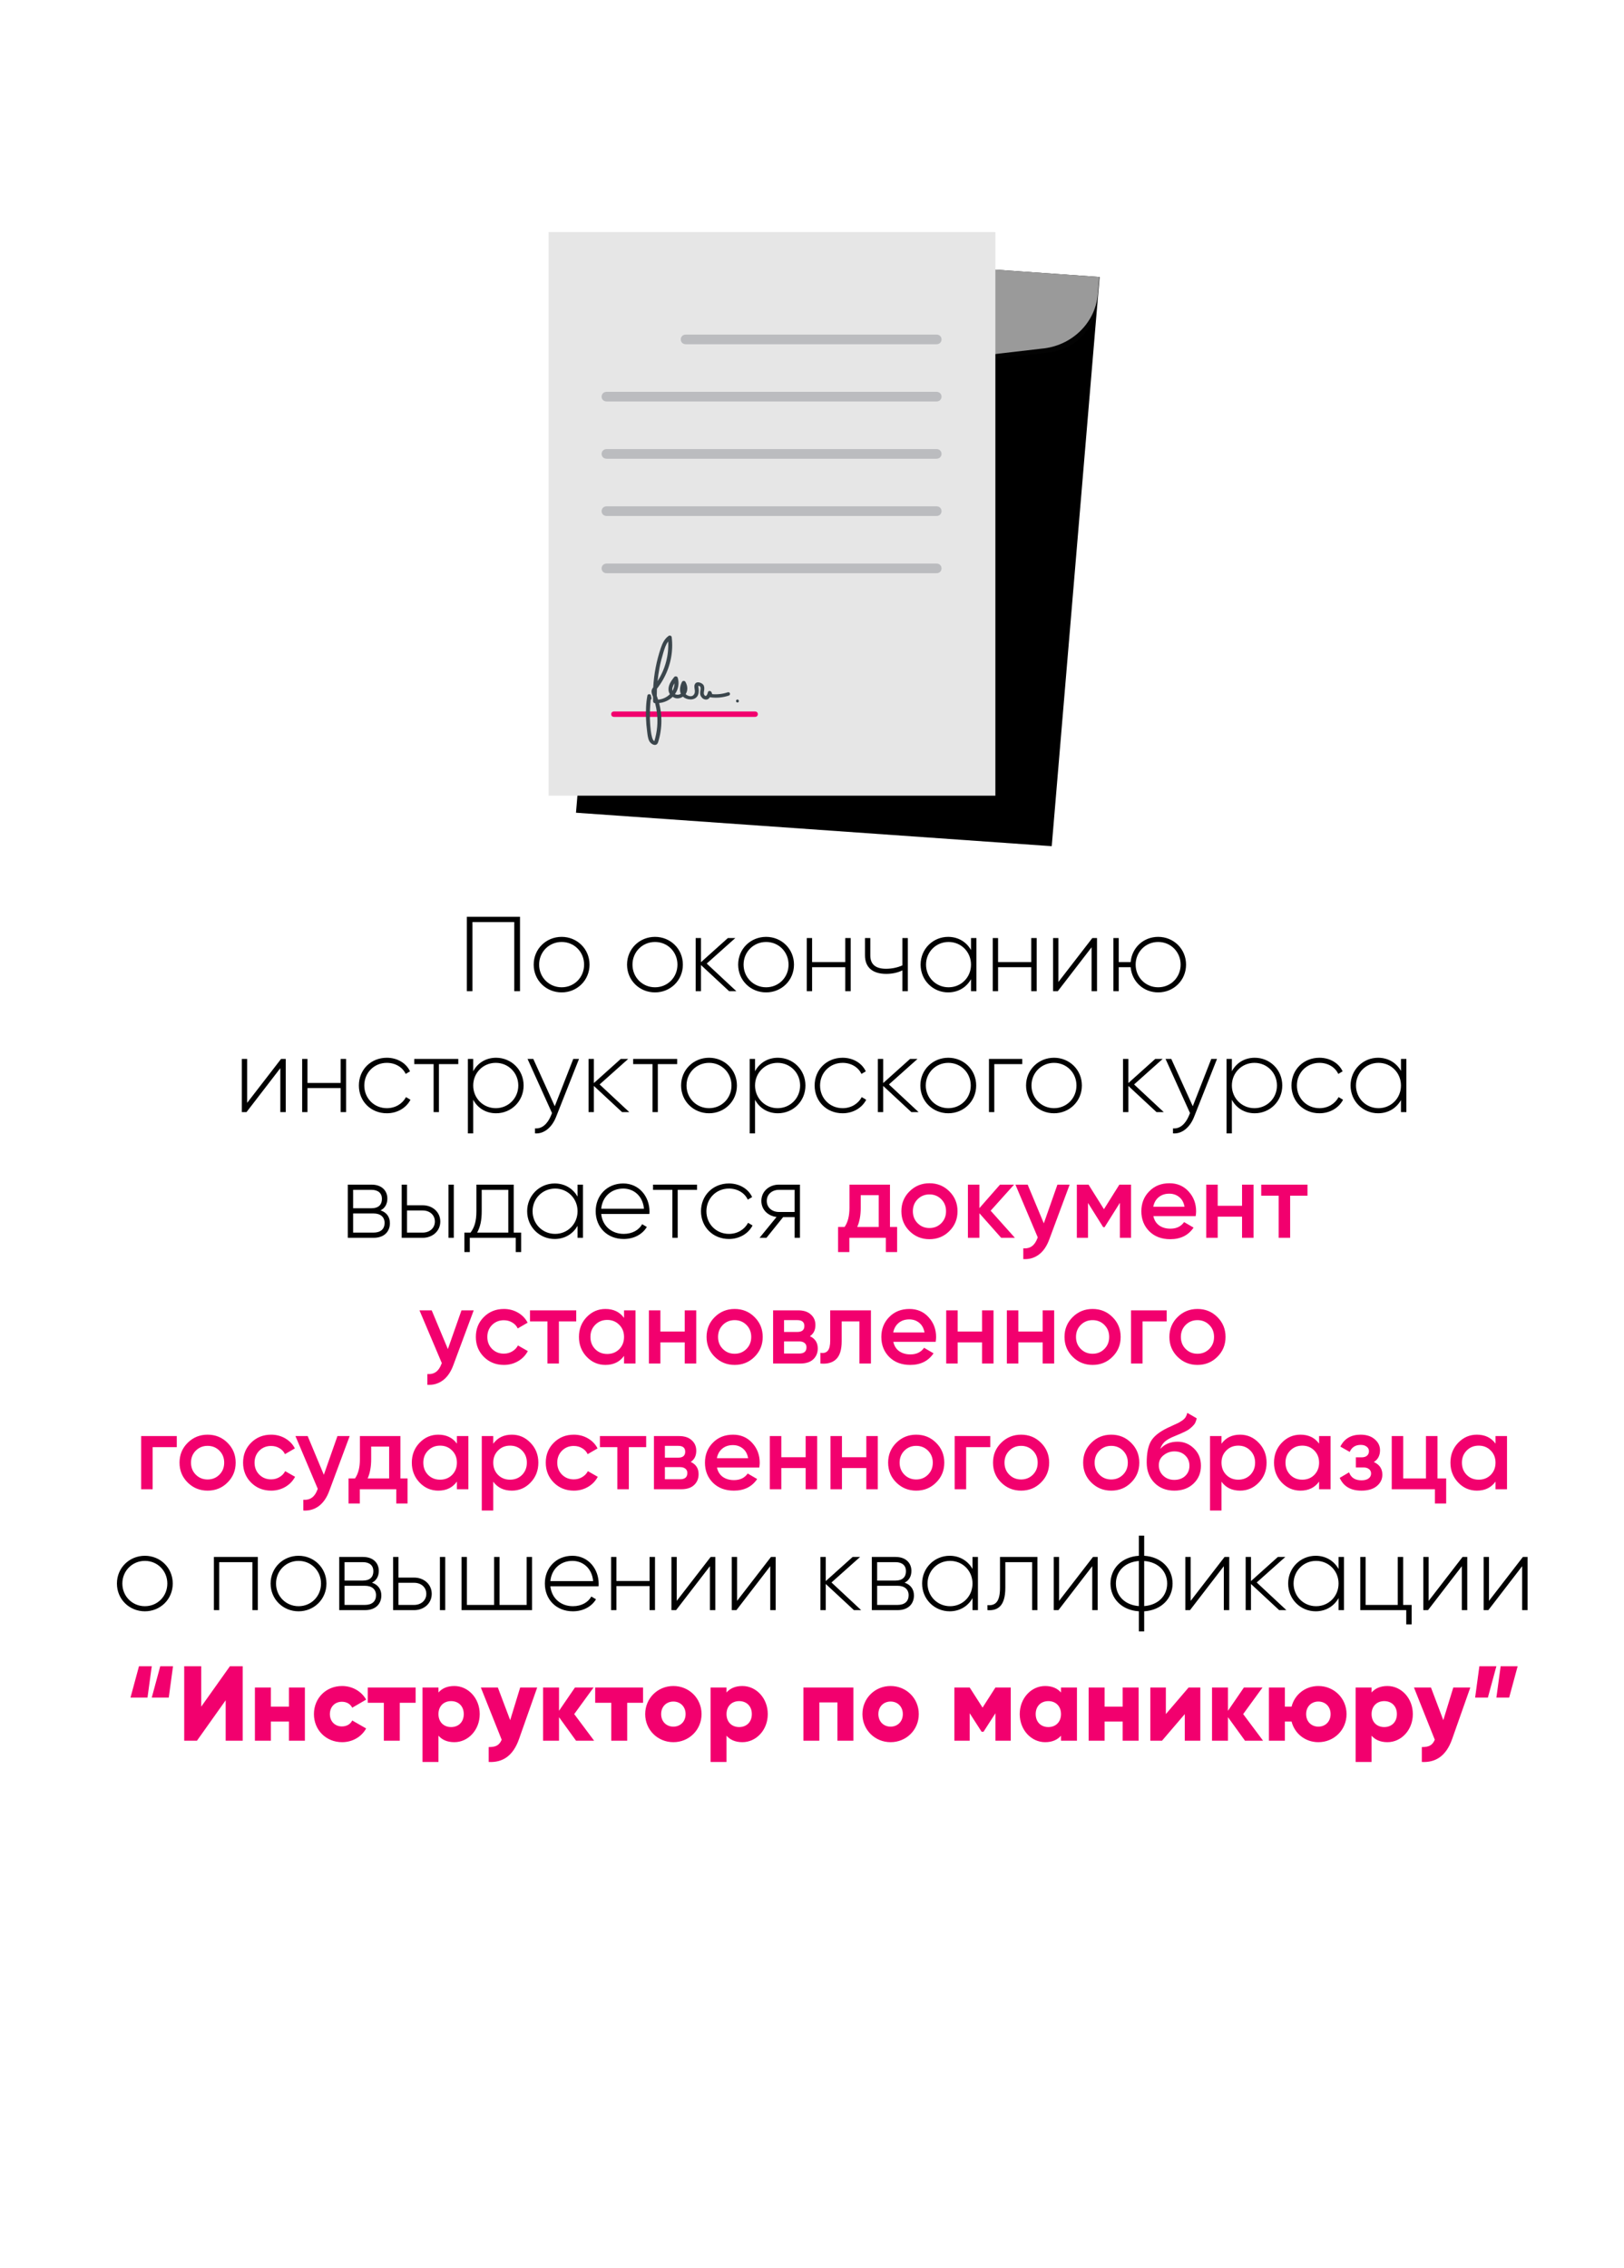 <?xml version="1.0" encoding="UTF-8"?> <svg xmlns="http://www.w3.org/2000/svg" width="336" height="469" viewBox="0 0 336 469" fill="none"> <g opacity="0.5" filter="url(#filter0_d_687_124)"> <rect x="4" width="328" height="461" rx="15" fill="white"></rect> </g> <g clip-path="url(#clip0_687_124)"> <path d="M129.078 50.363L119.17 168.083L217.599 175.006L227.507 57.286L129.078 50.363Z" fill="black"></path> <path opacity="0.09" d="M216.505 72.945L185.054 76.596C179.963 77.189 174.793 76.826 169.861 75.529L139.389 67.524C133.327 66.142 129.24 60.743 129.742 54.781L130.044 51.191L227.429 57.273L227.187 61.839C226.687 67.801 222.726 72.426 216.505 72.945Z" fill="#272525"></path> <path d="M215.462 72.11L184.011 75.761C178.92 76.354 173.75 75.991 168.818 74.694L138.346 66.689C132.284 65.302 128.197 59.905 128.699 53.948L129.001 50.356L227.429 57.273L227.127 60.865C226.625 66.828 221.677 71.591 215.462 72.11Z" fill="#9A9A9A"></path> <path d="M175.23 96.768C173.169 96.62 171.256 95.731 169.91 94.296C168.564 92.861 167.895 90.997 168.05 89.112L169.483 72.072C169.561 71.138 169.84 70.228 170.304 69.392C170.767 68.557 171.406 67.813 172.184 67.204C172.962 66.594 173.864 66.131 174.837 65.84C175.811 65.549 176.838 65.436 177.86 65.508C178.881 65.579 179.878 65.834 180.791 66.258C181.705 66.682 182.518 67.266 183.185 67.977C183.852 68.688 184.359 69.512 184.677 70.403C184.996 71.293 185.119 72.232 185.041 73.166L183.608 90.206C183.446 92.091 182.473 93.839 180.902 95.07C179.332 96.299 177.292 96.91 175.23 96.768V96.768ZM177.809 66.12C175.925 65.989 174.061 66.547 172.627 67.671C171.192 68.795 170.304 70.393 170.156 72.115L168.717 89.157C168.645 90.01 168.758 90.867 169.049 91.68C169.34 92.493 169.803 93.246 170.412 93.896C171.021 94.545 171.764 95.079 172.599 95.466C173.433 95.853 174.343 96.086 175.276 96.151C176.209 96.217 177.147 96.114 178.037 95.848C178.926 95.582 179.75 95.159 180.46 94.602C181.171 94.045 181.754 93.366 182.178 92.603C182.601 91.84 182.856 91.008 182.928 90.155L184.36 73.115C184.503 71.394 183.894 69.691 182.666 68.38C181.438 67.069 179.691 66.256 177.809 66.12V66.12Z" fill="#F9DD82"></path> <path d="M182.741 75.048C185.656 72.383 185.656 68.062 182.741 65.397C179.826 62.732 175.1 62.732 172.185 65.397C169.269 68.062 169.269 72.383 172.185 75.048C175.1 77.713 179.826 77.713 182.741 75.048Z" fill="#AA7355"></path> <path d="M180.993 71.565C181.804 69.781 180.881 67.735 178.931 66.993C176.98 66.251 174.741 67.095 173.929 68.878C173.118 70.661 174.041 72.708 175.992 73.45C177.942 74.192 180.181 73.348 180.993 71.565Z" fill="#BDB39B"></path> <path d="M179.237 70.348C179.21 70.669 179.08 70.975 178.863 71.229C178.645 71.482 178.351 71.67 178.016 71.77C177.681 71.871 177.322 71.878 176.983 71.791C176.644 71.704 176.34 71.528 176.111 71.283C175.882 71.039 175.737 70.738 175.695 70.418C175.653 70.099 175.716 69.775 175.875 69.488C176.035 69.201 176.284 68.963 176.59 68.806C176.897 68.648 177.249 68.577 177.6 68.602C178.07 68.635 178.507 68.838 178.814 69.165C179.121 69.493 179.273 69.918 179.237 70.348V70.348Z" fill="#434244"></path> <path d="M180.935 96.516C183.85 93.85 183.85 89.53 180.935 86.865C178.019 84.2 173.293 84.2 170.378 86.865C167.463 89.53 167.463 93.85 170.378 96.516C173.293 99.18 178.019 99.18 180.935 96.516Z" fill="#AA7355"></path> <path d="M176.234 95.147C178.322 94.856 179.757 93.073 179.439 91.163C179.12 89.254 177.169 87.942 175.08 88.234C172.992 88.525 171.557 90.308 171.875 92.218C172.194 94.127 174.145 95.439 176.234 95.147Z" fill="#BDB39B"></path> <path d="M177.431 91.811C177.405 92.132 177.274 92.438 177.057 92.691C176.839 92.945 176.545 93.133 176.21 93.233C175.876 93.333 175.516 93.34 175.177 93.254C174.838 93.167 174.535 92.99 174.306 92.746C174.076 92.501 173.932 92.2 173.89 91.881C173.848 91.561 173.91 91.237 174.07 90.951C174.229 90.663 174.478 90.426 174.785 90.268C175.092 90.111 175.443 90.04 175.794 90.065C176.027 90.081 176.254 90.139 176.463 90.236C176.671 90.332 176.856 90.465 177.009 90.627C177.161 90.79 177.276 90.978 177.349 91.181C177.421 91.384 177.449 91.598 177.431 91.811V91.811Z" fill="#434244"></path> <path d="M205.941 48H113.5V164.562H205.941V48Z" fill="#E6E6E6"></path> <path d="M141.909 71.196H193.743C195.151 71.196 195.151 69.197 193.743 69.197H141.909C140.5 69.197 140.5 71.196 141.909 71.196Z" fill="#BBBCBF"></path> <path d="M125.529 83.034H193.743C195.151 83.034 195.151 81.037 193.743 81.037H125.529C124.119 81.037 124.119 83.034 125.529 83.034Z" fill="#BBBCBF"></path> <path d="M125.529 94.874H193.743C195.151 94.874 195.151 92.876 193.743 92.876H125.529C124.119 92.876 124.119 94.874 125.529 94.874Z" fill="#BBBCBF"></path> <path d="M125.529 106.713H193.743C195.151 106.713 195.151 104.714 193.743 104.714H125.529C124.119 104.714 124.119 106.713 125.529 106.713Z" fill="#BBBCBF"></path> <path d="M125.529 118.551H193.743C195.151 118.551 195.151 116.552 193.743 116.552H125.529C124.119 116.552 124.119 118.551 125.529 118.551Z" fill="#BBBCBF"></path> <path d="M127.043 148.266H156.204C156.998 148.266 156.998 147.142 156.204 147.142H127.043C126.25 147.142 126.25 148.266 127.043 148.266Z" fill="#F2006E"></path> <path d="M150.565 143.179C149.541 143.523 148.446 143.653 147.36 143.558L147.207 143.156C147.092 142.855 146.547 142.791 146.469 143.156C146.443 143.272 146.184 144.294 145.761 143.791C145.512 143.496 145.651 143.034 145.695 142.699C145.743 142.334 145.736 141.871 145.465 141.571C145.151 141.225 144.288 140.874 143.889 141.329C143.265 142.037 144.203 142.996 143.465 143.764C143.031 144.214 142.25 143.923 141.855 143.558C142.376 142.745 142.27 141.826 141.807 141.005C141.772 140.949 141.721 140.903 141.66 140.87C141.599 140.838 141.53 140.821 141.46 140.821C141.389 140.821 141.32 140.838 141.259 140.87C141.198 140.903 141.147 140.949 141.112 141.005C140.735 141.731 140.527 142.707 140.859 143.479C140.684 143.595 140.478 143.663 140.262 143.676C140.047 143.688 139.832 143.645 139.643 143.55C139.998 143.054 140.233 142.494 140.331 141.908C140.43 141.322 140.391 140.724 140.216 140.153C140.193 140.082 140.148 140.018 140.086 139.97C140.024 139.921 139.948 139.89 139.867 139.881C139.786 139.871 139.704 139.883 139.63 139.915C139.557 139.947 139.495 139.998 139.452 140.061C138.832 140.855 138.251 141.696 138.32 142.712C138.339 143.012 138.435 143.303 138.6 143.563C137.972 144.213 137.096 144.619 136.151 144.699C136.136 144.647 136.122 144.594 136.105 144.541C136.039 144.329 135.962 144.121 135.884 143.914C135.884 143.426 135.893 142.937 135.915 142.45C135.999 142.329 136.089 142.209 136.191 142.08C136.636 141.482 137.031 140.855 137.374 140.204C138.763 137.6 139.319 134.691 138.978 131.812C138.977 131.739 138.953 131.667 138.908 131.607C138.863 131.546 138.799 131.499 138.725 131.472C138.651 131.444 138.57 131.437 138.491 131.451C138.413 131.465 138.341 131.5 138.284 131.551C137.438 132.174 137.053 133.07 136.731 133.991C135.83 136.642 135.299 139.387 135.151 142.159L135.054 142.286C134.599 142.869 134.86 143.506 135.106 144.114C135.106 144.431 135.114 144.748 135.129 145.066C135.131 145.16 135.172 145.25 135.245 145.317C135.318 145.383 135.416 145.421 135.519 145.423H135.537C135.713 146.092 135.843 146.77 135.924 147.453C136.152 149.411 135.967 151.391 135.379 153.285C134.594 152.949 134.486 149.166 134.465 148.656C134.435 147.339 134.488 146.021 134.625 144.709C134.688 144.675 134.737 144.624 134.767 144.563C134.796 144.502 134.804 144.434 134.788 144.369L134.677 143.821C134.611 143.491 134.017 143.49 133.951 143.821C133.639 145.409 133.604 147.053 133.661 148.656C133.688 149.496 133.767 150.333 133.873 151.166C133.958 151.842 134.009 152.568 134.3 153.198C134.639 153.934 135.811 154.553 136.157 153.504C136.617 152.047 136.848 150.537 136.841 149.02C136.84 147.801 136.682 146.587 136.37 145.402C137.443 145.291 138.437 144.834 139.174 144.114C139.334 144.22 139.509 144.306 139.695 144.367C140.201 144.537 140.833 144.383 141.307 144.083C141.393 144.162 141.486 144.234 141.586 144.298C142.543 144.887 144.062 144.801 144.451 143.636C144.646 143.055 144.583 142.477 144.467 141.89C144.525 141.86 144.593 141.851 144.657 141.865C144.722 141.879 144.778 141.915 144.814 141.966C145.047 142.134 144.917 142.72 144.887 142.953C144.845 143.291 144.818 143.674 145.005 143.985C145.252 144.398 145.618 144.706 146.156 144.68C146.481 144.664 146.719 144.448 146.887 144.175C146.946 144.205 147.011 144.224 147.078 144.229C148.324 144.382 149.591 144.257 150.772 143.864C151.239 143.717 151.036 143.023 150.565 143.179ZM136.443 138.136C136.648 137.066 136.926 136.01 137.245 134.961C137.488 134.167 137.728 133.335 138.246 132.667C138.393 135.54 137.63 138.39 136.047 140.875C136.138 139.96 136.27 139.047 136.443 138.136ZM139.556 141.31C139.551 141.856 139.403 142.393 139.126 142.877C138.999 142.393 139.242 141.82 139.556 141.315V141.31Z" fill="#3B464C"></path> <path d="M152.547 144.669C152.471 144.685 152.402 144.725 152.353 144.781C152.304 144.837 152.277 144.907 152.277 144.979C152.277 145.051 152.304 145.12 152.353 145.177C152.402 145.233 152.471 145.272 152.547 145.288C152.983 145.295 152.983 144.669 152.547 144.669Z" fill="#3B464C"></path> </g> <path d="M107.585 189.6H96.585V205H97.751V190.7H106.397V205H107.585V189.6ZM116.206 205.242C119.396 205.242 121.97 202.756 121.97 199.5C121.97 196.244 119.396 193.758 116.206 193.758C112.994 193.758 110.42 196.244 110.42 199.5C110.42 202.756 112.994 205.242 116.206 205.242ZM116.206 204.186C113.588 204.186 111.542 202.118 111.542 199.5C111.542 196.882 113.588 194.814 116.206 194.814C118.824 194.814 120.848 196.882 120.848 199.5C120.848 202.118 118.824 204.186 116.206 204.186ZM135.52 205.242C138.71 205.242 141.284 202.756 141.284 199.5C141.284 196.244 138.71 193.758 135.52 193.758C132.308 193.758 129.734 196.244 129.734 199.5C129.734 202.756 132.308 205.242 135.52 205.242ZM135.52 204.186C132.902 204.186 130.856 202.118 130.856 199.5C130.856 196.882 132.902 194.814 135.52 194.814C138.138 194.814 140.162 196.882 140.162 199.5C140.162 202.118 138.138 204.186 135.52 204.186ZM152.357 205L146.219 199.28L152.137 194H150.597L145.031 198.994V194H143.931V205H145.031V199.588L150.861 205H152.357ZM158.508 205.242C161.698 205.242 164.272 202.756 164.272 199.5C164.272 196.244 161.698 193.758 158.508 193.758C155.296 193.758 152.722 196.244 152.722 199.5C152.722 202.756 155.296 205.242 158.508 205.242ZM158.508 204.186C155.89 204.186 153.844 202.118 153.844 199.5C153.844 196.882 155.89 194.814 158.508 194.814C161.126 194.814 163.15 196.882 163.15 199.5C163.15 202.118 161.126 204.186 158.508 204.186ZM174.884 194V198.972H168.02V194H166.92V205H168.02V200.028H174.884V205H176.006V194H174.884ZM186.706 194V199.654C185.672 200.116 184.484 200.358 183.318 200.358C181.228 200.358 180.062 199.5 180.062 197.586V194H178.962V197.586C178.962 200.094 180.568 201.414 183.362 201.414C184.55 201.414 185.738 201.172 186.706 200.688V205H187.828V194H186.706ZM200.898 194V196.486C199.974 194.836 198.28 193.758 196.168 193.758C193.044 193.758 190.47 196.244 190.47 199.5C190.47 202.756 193.044 205.242 196.168 205.242C198.28 205.242 199.974 204.164 200.898 202.514V205H202.02V194H200.898ZM196.256 204.186C193.638 204.186 191.592 202.118 191.592 199.5C191.592 196.882 193.638 194.814 196.256 194.814C198.874 194.814 200.898 196.882 200.898 199.5C200.898 202.118 198.874 204.186 196.256 204.186ZM213.362 194V198.972H206.498V194H205.398V205H206.498V200.028H213.362V205H214.484V194H213.362ZM225.999 194L218.981 203.086V194H217.881V205H218.849L225.845 195.914V205H226.967V194H225.999ZM239.625 193.758C236.589 193.758 234.191 195.98 233.927 198.972H231.463V194H230.363V205H231.463V200.028H233.927C234.191 203.02 236.589 205.242 239.625 205.242C242.815 205.242 245.389 202.756 245.389 199.5C245.389 196.244 242.815 193.758 239.625 193.758ZM239.625 204.186C237.007 204.186 234.961 202.118 234.961 199.5C234.961 196.882 237.007 194.814 239.625 194.814C242.243 194.814 244.267 196.882 244.267 199.5C244.267 202.118 242.243 204.186 239.625 204.186ZM58.152 219L51.134 228.086V219H50.034V230H51.002L57.998 220.914V230H59.12V219H58.152ZM70.48 219V223.972H63.616V219H62.516V230H63.616V225.028H70.48V230H71.602V219H70.48ZM80.037 230.242C82.193 230.242 84.041 229.142 84.921 227.448L83.997 226.898C83.271 228.262 81.819 229.186 80.037 229.186C77.375 229.186 75.373 227.118 75.373 224.5C75.373 221.882 77.375 219.814 80.037 219.814C81.797 219.814 83.293 220.716 83.931 222.102L84.833 221.574C84.041 219.858 82.193 218.758 80.037 218.758C76.715 218.758 74.251 221.244 74.251 224.5C74.251 227.756 76.715 230.242 80.037 230.242ZM94.816 219H85.708V220.078H89.712V230H90.812V220.078H94.816V219ZM102.635 218.758C100.501 218.758 98.807 219.858 97.905 221.552V219H96.805V234.4H97.905V227.448C98.807 229.142 100.501 230.242 102.635 230.242C105.781 230.242 108.333 227.756 108.333 224.5C108.333 221.244 105.781 218.758 102.635 218.758ZM102.569 229.186C99.951 229.186 97.905 227.118 97.905 224.5C97.905 221.882 99.951 219.814 102.569 219.814C105.187 219.814 107.233 221.882 107.233 224.5C107.233 227.118 105.187 229.186 102.569 229.186ZM118.607 219L114.779 228.79L110.335 219H109.147L114.207 230.198L113.965 230.792C113.283 232.398 112.161 233.498 110.687 233.366V234.4C112.579 234.554 114.207 233.124 115.043 231.012L119.795 219H118.607ZM130.196 230L124.058 224.28L129.976 219H128.436L122.87 223.994V219H121.77V230H122.87V224.588L128.7 230H130.196ZM140.105 219H130.997V220.078H135.001V230H136.101V220.078H140.105V219ZM146.703 230.242C149.893 230.242 152.467 227.756 152.467 224.5C152.467 221.244 149.893 218.758 146.703 218.758C143.491 218.758 140.917 221.244 140.917 224.5C140.917 227.756 143.491 230.242 146.703 230.242ZM146.703 229.186C144.085 229.186 142.039 227.118 142.039 224.5C142.039 221.882 144.085 219.814 146.703 219.814C149.321 219.814 151.345 221.882 151.345 224.5C151.345 227.118 149.321 229.186 146.703 229.186ZM160.944 218.758C158.81 218.758 157.116 219.858 156.214 221.552V219H155.114V234.4H156.214V227.448C157.116 229.142 158.81 230.242 160.944 230.242C164.09 230.242 166.642 227.756 166.642 224.5C166.642 221.244 164.09 218.758 160.944 218.758ZM160.878 229.186C158.26 229.186 156.214 227.118 156.214 224.5C156.214 221.882 158.26 219.814 160.878 219.814C163.496 219.814 165.542 221.882 165.542 224.5C165.542 227.118 163.496 229.186 160.878 229.186ZM174.332 230.242C176.488 230.242 178.336 229.142 179.216 227.448L178.292 226.898C177.566 228.262 176.114 229.186 174.332 229.186C171.67 229.186 169.668 227.118 169.668 224.5C169.668 221.882 171.67 219.814 174.332 219.814C176.092 219.814 177.588 220.716 178.226 222.102L179.128 221.574C178.336 219.858 176.488 218.758 174.332 218.758C171.01 218.758 168.546 221.244 168.546 224.5C168.546 227.756 171.01 230.242 174.332 230.242ZM190.052 230L183.914 224.28L189.832 219H188.292L182.726 223.994V219H181.626V230H182.726V224.588L188.556 230H190.052ZM196.203 230.242C199.393 230.242 201.967 227.756 201.967 224.5C201.967 221.244 199.393 218.758 196.203 218.758C192.991 218.758 190.417 221.244 190.417 224.5C190.417 227.756 192.991 230.242 196.203 230.242ZM196.203 229.186C193.585 229.186 191.539 227.118 191.539 224.5C191.539 221.882 193.585 219.814 196.203 219.814C198.821 219.814 200.845 221.882 200.845 224.5C200.845 227.118 198.821 229.186 196.203 229.186ZM211.5 219H204.614V230H205.714V220.078H211.5V219ZM218.074 230.242C221.264 230.242 223.838 227.756 223.838 224.5C223.838 221.244 221.264 218.758 218.074 218.758C214.862 218.758 212.288 221.244 212.288 224.5C212.288 227.756 214.862 230.242 218.074 230.242ZM218.074 229.186C215.456 229.186 213.41 227.118 213.41 224.5C213.41 221.882 215.456 219.814 218.074 219.814C220.692 219.814 222.716 221.882 222.716 224.5C222.716 227.118 220.692 229.186 218.074 229.186ZM240.776 230L234.638 224.28L240.556 219H239.016L233.45 223.994V219H232.35V230H233.45V224.588L239.28 230H240.776ZM250.607 219L246.779 228.79L242.335 219H241.147L246.207 230.198L245.965 230.792C245.283 232.398 244.161 233.498 242.687 233.366V234.4C244.579 234.554 246.207 233.124 247.043 231.012L251.795 219H250.607ZM259.6 218.758C257.466 218.758 255.772 219.858 254.87 221.552V219H253.77V234.4H254.87V227.448C255.772 229.142 257.466 230.242 259.6 230.242C262.746 230.242 265.298 227.756 265.298 224.5C265.298 221.244 262.746 218.758 259.6 218.758ZM259.534 229.186C256.916 229.186 254.87 227.118 254.87 224.5C254.87 221.882 256.916 219.814 259.534 219.814C262.152 219.814 264.198 221.882 264.198 224.5C264.198 227.118 262.152 229.186 259.534 229.186ZM272.988 230.242C275.144 230.242 276.992 229.142 277.872 227.448L276.948 226.898C276.222 228.262 274.77 229.186 272.988 229.186C270.326 229.186 268.324 227.118 268.324 224.5C268.324 221.882 270.326 219.814 272.988 219.814C274.748 219.814 276.244 220.716 276.882 222.102L277.784 221.574C276.992 219.858 275.144 218.758 272.988 218.758C269.666 218.758 267.202 221.244 267.202 224.5C267.202 227.756 269.666 230.242 272.988 230.242ZM289.854 219V221.486C288.93 219.836 287.236 218.758 285.124 218.758C282 218.758 279.426 221.244 279.426 224.5C279.426 227.756 282 230.242 285.124 230.242C287.236 230.242 288.93 229.164 289.854 227.514V230H290.976V219H289.854ZM285.212 229.186C282.594 229.186 280.548 227.118 280.548 224.5C280.548 221.882 282.594 219.814 285.212 219.814C287.83 219.814 289.854 221.882 289.854 224.5C289.854 227.118 287.83 229.186 285.212 229.186ZM78.735 250.324C79.681 249.862 80.143 248.96 80.143 247.882C80.143 246.276 79.021 245 76.865 245H71.959V256H77.283C79.571 256 80.671 254.636 80.671 252.964C80.671 251.71 80.011 250.742 78.735 250.324ZM76.865 246.078C78.251 246.078 79.021 246.782 79.021 247.948C79.021 249.18 78.273 249.884 76.865 249.884H73.059V246.078H76.865ZM77.283 254.922H73.059V250.962H77.283C78.735 250.962 79.571 251.71 79.571 252.92C79.571 254.174 78.757 254.922 77.283 254.922ZM87.465 249.268H84.209V245H83.109V256H87.465C89.423 256 91.095 254.658 91.095 252.634C91.095 250.61 89.423 249.268 87.465 249.268ZM92.789 245V256H93.889V245H92.789ZM87.465 254.922H84.209V250.346H87.465C88.851 250.346 89.973 251.226 89.973 252.634C89.973 254.02 88.851 254.922 87.465 254.922ZM106.287 254.922V245H98.565V250.5C98.565 252.678 98.125 253.866 97.355 254.922H96.079V258.948H97.201V256H106.705V258.948H107.827V254.922H106.287ZM98.719 254.922C99.335 253.8 99.665 252.458 99.665 250.5V246.078H105.165V254.922H98.719ZM119.494 245V247.486C118.57 245.836 116.876 244.758 114.764 244.758C111.64 244.758 109.066 247.244 109.066 250.5C109.066 253.756 111.64 256.242 114.764 256.242C116.876 256.242 118.57 255.164 119.494 253.514V256H120.616V245H119.494ZM114.852 255.186C112.234 255.186 110.188 253.118 110.188 250.5C110.188 247.882 112.234 245.814 114.852 245.814C117.47 245.814 119.494 247.882 119.494 250.5C119.494 253.118 117.47 255.186 114.852 255.186ZM128.944 244.758C125.578 244.758 123.246 247.266 123.246 250.5C123.246 253.822 125.644 256.242 129.032 256.242C131.21 256.242 132.926 255.252 133.828 253.756L132.86 253.184C132.222 254.35 130.858 255.186 129.054 255.186C126.546 255.186 124.654 253.558 124.39 251.072H134.356C134.356 250.896 134.378 250.72 134.378 250.544C134.378 247.53 132.288 244.758 128.944 244.758ZM128.944 245.814C131.1 245.814 132.992 247.31 133.234 249.994H124.39C124.61 247.552 126.436 245.814 128.944 245.814ZM144.219 245H135.111V246.078H139.115V256H140.215V246.078H144.219V245ZM150.817 256.242C152.973 256.242 154.821 255.142 155.701 253.448L154.777 252.898C154.051 254.262 152.599 255.186 150.817 255.186C148.155 255.186 146.153 253.118 146.153 250.5C146.153 247.882 148.155 245.814 150.817 245.814C152.577 245.814 154.073 246.716 154.711 248.102L155.613 247.574C154.821 245.858 152.973 244.758 150.817 244.758C147.495 244.758 145.031 247.244 145.031 250.5C145.031 253.756 147.495 256.242 150.817 256.242ZM165.508 245H161.152C159.194 245 157.522 246.342 157.522 248.366C157.522 250.214 158.93 251.49 160.668 251.688L157.148 256H158.578L162.032 251.71H164.408V256H165.508V245ZM161.152 250.654C159.766 250.654 158.644 249.774 158.644 248.366C158.644 246.98 159.766 246.078 161.152 246.078H164.408V250.654H161.152ZM29.978 333.242C33.168 333.242 35.742 330.756 35.742 327.5C35.742 324.244 33.168 321.758 29.978 321.758C26.766 321.758 24.192 324.244 24.192 327.5C24.192 330.756 26.766 333.242 29.978 333.242ZM29.978 332.186C27.36 332.186 25.314 330.118 25.314 327.5C25.314 324.882 27.36 322.814 29.978 322.814C32.596 322.814 34.62 324.882 34.62 327.5C34.62 330.118 32.596 332.186 29.978 332.186ZM53.34 322H44.255V333H45.355V323.078H52.218V333H53.34V322ZM61.775 333.242C64.965 333.242 67.539 330.756 67.539 327.5C67.539 324.244 64.965 321.758 61.775 321.758C58.563 321.758 55.989 324.244 55.989 327.5C55.989 330.756 58.563 333.242 61.775 333.242ZM61.775 332.186C59.157 332.186 57.111 330.118 57.111 327.5C57.111 324.882 59.157 322.814 61.775 322.814C64.393 322.814 66.417 324.882 66.417 327.5C66.417 330.118 64.393 332.186 61.775 332.186ZM76.962 327.324C77.908 326.862 78.37 325.96 78.37 324.882C78.37 323.276 77.248 322 75.092 322H70.186V333H75.51C77.798 333 78.898 331.636 78.898 329.964C78.898 328.71 78.238 327.742 76.962 327.324ZM75.092 323.078C76.478 323.078 77.248 323.782 77.248 324.948C77.248 326.18 76.5 326.884 75.092 326.884H71.286V323.078H75.092ZM75.51 331.922H71.286V327.962H75.51C76.962 327.962 77.798 328.71 77.798 329.92C77.798 331.174 76.984 331.922 75.51 331.922ZM85.693 326.268H82.437V322H81.337V333H85.693C87.651 333 89.323 331.658 89.323 329.634C89.323 327.61 87.651 326.268 85.693 326.268ZM91.017 322V333H92.117V322H91.017ZM85.693 331.922H82.437V327.346H85.693C87.079 327.346 88.201 328.226 88.201 329.634C88.201 331.02 87.079 331.922 85.693 331.922ZM108.959 322V331.922H103.349V322H102.227V331.922H96.595V322H95.495V333H110.081V322H108.959ZM118.427 321.758C115.061 321.758 112.729 324.266 112.729 327.5C112.729 330.822 115.127 333.242 118.515 333.242C120.693 333.242 122.409 332.252 123.311 330.756L122.343 330.184C121.705 331.35 120.341 332.186 118.537 332.186C116.029 332.186 114.137 330.558 113.873 328.072H123.839C123.839 327.896 123.861 327.72 123.861 327.544C123.861 324.53 121.771 321.758 118.427 321.758ZM118.427 322.814C120.583 322.814 122.475 324.31 122.717 326.994H113.873C114.093 324.552 115.919 322.814 118.427 322.814ZM134.396 322V326.972H127.532V322H126.432V333H127.532V328.028H134.396V333H135.518V322H134.396ZM147.033 322L140.015 331.086V322H138.915V333H139.883L146.879 323.914V333H148.001V322H147.033ZM159.515 322L152.497 331.086V322H151.397V333H152.365L159.361 323.914V333H160.483V322H159.515ZM178.171 333L172.033 327.28L177.951 322H176.411L170.845 326.994V322H169.745V333H170.845V327.588L176.675 333H178.171ZM187.156 327.324C188.102 326.862 188.564 325.96 188.564 324.882C188.564 323.276 187.442 322 185.286 322H180.38V333H185.704C187.992 333 189.092 331.636 189.092 329.964C189.092 328.71 188.432 327.742 187.156 327.324ZM185.286 323.078C186.672 323.078 187.442 323.782 187.442 324.948C187.442 326.18 186.694 326.884 185.286 326.884H181.48V323.078H185.286ZM185.704 331.922H181.48V327.962H185.704C187.156 327.962 187.992 328.71 187.992 329.92C187.992 331.174 187.178 331.922 185.704 331.922ZM201.21 322V324.486C200.286 322.836 198.592 321.758 196.48 321.758C193.356 321.758 190.782 324.244 190.782 327.5C190.782 330.756 193.356 333.242 196.48 333.242C198.592 333.242 200.286 332.164 201.21 330.514V333H202.332V322H201.21ZM196.568 332.186C193.95 332.186 191.904 330.118 191.904 327.5C191.904 324.882 193.95 322.814 196.568 322.814C199.186 322.814 201.21 324.882 201.21 327.5C201.21 330.118 199.186 332.186 196.568 332.186ZM214.642 322H206.898V328.38C206.898 331.218 205.996 332.12 204.302 331.966V333C206.37 333.154 207.998 332.23 207.998 328.38V323.078H213.542V333H214.642V322ZM226.138 322L219.12 331.086V322H218.02V333H218.988L225.984 323.914V333H227.106V322H226.138ZM242.603 327.5C242.603 324.398 240.271 321.978 236.729 321.758V317.6H235.629V321.758C232.087 321.978 229.755 324.398 229.755 327.5C229.755 330.602 232.087 333.022 235.629 333.242V337.4H236.729V333.242C240.271 333.022 242.603 330.602 242.603 327.5ZM230.877 327.5C230.877 324.992 232.703 323.056 235.629 322.836V332.164C232.703 331.944 230.877 330.008 230.877 327.5ZM236.729 332.164V322.836C239.655 323.056 241.481 324.992 241.481 327.5C241.481 330.008 239.655 331.944 236.729 332.164ZM253.359 322L246.341 331.086V322H245.241V333H246.209L253.205 323.914V333H254.327V322H253.359ZM266.149 333L260.011 327.28L265.929 322H264.389L258.823 326.994V322H257.723V333H258.823V327.588L264.653 333H266.149ZM276.942 322V324.486C276.018 322.836 274.324 321.758 272.212 321.758C269.088 321.758 266.514 324.244 266.514 327.5C266.514 330.756 269.088 333.242 272.212 333.242C274.324 333.242 276.018 332.164 276.942 330.514V333H278.064V322H276.942ZM272.3 332.186C269.682 332.186 267.636 330.118 267.636 327.5C267.636 324.882 269.682 322.814 272.3 322.814C274.918 322.814 276.942 324.882 276.942 327.5C276.942 330.118 274.918 332.186 272.3 332.186ZM290.308 331.922V322H289.186V331.922H282.542V322H281.442V333H290.946V335.948H292.068V331.922H290.308ZM302.601 322L295.583 331.086V322H294.483V333H295.451L302.447 323.914V333H303.569V322H302.601ZM315.083 322L308.065 331.086V322H306.965V333H307.933L314.929 323.914V333H316.051V322H315.083Z" fill="black"></path> <path d="M184.133 253.756H185.607V258.948H183.275V256H175.729V258.948H173.397V253.756H174.739C175.414 252.803 175.751 251.475 175.751 249.774V245H184.133V253.756ZM177.357 253.756H181.801V247.178H178.083V249.774C178.083 251.343 177.841 252.671 177.357 253.756ZM192.3 256.286C190.686 256.286 189.315 255.729 188.186 254.614C187.056 253.499 186.492 252.128 186.492 250.5C186.492 248.872 187.056 247.501 188.186 246.386C189.315 245.271 190.686 244.714 192.3 244.714C193.928 244.714 195.299 245.271 196.414 246.386C197.543 247.501 198.108 248.872 198.108 250.5C198.108 252.128 197.543 253.499 196.414 254.614C195.299 255.729 193.928 256.286 192.3 256.286ZM189.858 252.986C190.518 253.646 191.332 253.976 192.3 253.976C193.268 253.976 194.082 253.646 194.742 252.986C195.402 252.326 195.732 251.497 195.732 250.5C195.732 249.503 195.402 248.674 194.742 248.014C194.082 247.354 193.268 247.024 192.3 247.024C191.332 247.024 190.518 247.354 189.858 248.014C189.198 248.674 188.868 249.503 188.868 250.5C188.868 251.497 189.198 252.326 189.858 252.986ZM209.98 256H207.142L202.632 250.918V256H200.256V245H202.632V249.862L206.9 245H209.804L204.964 250.39L209.98 256ZM218.778 245H221.308L217.084 256.352C216.57 257.745 215.852 258.787 214.928 259.476C214.004 260.165 212.933 260.473 211.716 260.4V258.178C212.464 258.222 213.065 258.068 213.52 257.716C213.989 257.379 214.363 256.829 214.642 256.066L214.708 255.912L210.088 245H212.618L215.962 253.008L218.778 245ZM234.013 245V256H231.703V248.762L228.535 253.8H228.249L225.103 248.784V256H222.793V245H225.213L228.403 250.082L231.593 245H234.013ZM238.628 251.512C238.804 252.348 239.207 252.993 239.838 253.448C240.469 253.888 241.239 254.108 242.148 254.108C243.409 254.108 244.355 253.653 244.986 252.744L246.944 253.888C245.859 255.487 244.253 256.286 242.126 256.286C240.337 256.286 238.892 255.743 237.792 254.658C236.692 253.558 236.142 252.172 236.142 250.5C236.142 248.857 236.685 247.486 237.77 246.386C238.855 245.271 240.249 244.714 241.95 244.714C243.563 244.714 244.883 245.279 245.91 246.408C246.951 247.537 247.472 248.909 247.472 250.522C247.472 250.771 247.443 251.101 247.384 251.512H238.628ZM238.606 249.576H245.074C244.913 248.681 244.539 248.007 243.952 247.552C243.38 247.097 242.705 246.87 241.928 246.87C241.048 246.87 240.315 247.112 239.728 247.596C239.141 248.08 238.767 248.74 238.606 249.576ZM256.977 245H259.353V256H256.977V251.622H251.939V256H249.563V245H251.939V249.378H256.977V245ZM270.514 245V247.288H266.928V256H264.552V247.288H260.944V245H270.514ZM95.479 271H98.009L93.785 282.352C93.271 283.745 92.553 284.787 91.629 285.476C90.705 286.165 89.634 286.473 88.417 286.4V284.178C89.165 284.222 89.766 284.068 90.221 283.716C90.69 283.379 91.064 282.829 91.343 282.066L91.409 281.912L86.789 271H89.319L92.663 279.008L95.479 271ZM104.257 282.286C102.599 282.286 101.213 281.729 100.099 280.614C98.999 279.499 98.449 278.128 98.449 276.5C98.449 274.857 98.999 273.486 100.099 272.386C101.213 271.271 102.599 270.714 104.257 270.714C105.327 270.714 106.303 270.971 107.183 271.484C108.063 271.997 108.723 272.687 109.163 273.552L107.117 274.74C106.867 274.212 106.486 273.801 105.973 273.508C105.474 273.2 104.895 273.046 104.235 273.046C103.267 273.046 102.453 273.376 101.793 274.036C101.147 274.696 100.825 275.517 100.825 276.5C100.825 277.483 101.147 278.304 101.793 278.964C102.453 279.624 103.267 279.954 104.235 279.954C104.88 279.954 105.459 279.8 105.973 279.492C106.501 279.184 106.897 278.773 107.161 278.26L109.207 279.426C108.737 280.306 108.063 281.003 107.183 281.516C106.303 282.029 105.327 282.286 104.257 282.286ZM119.221 271V273.288H115.635V282H113.259V273.288H109.651V271H119.221ZM129.111 271H131.487V282H129.111V280.416C128.216 281.663 126.933 282.286 125.261 282.286C123.75 282.286 122.459 281.729 121.389 280.614C120.318 279.485 119.783 278.113 119.783 276.5C119.783 274.872 120.318 273.501 121.389 272.386C122.459 271.271 123.75 270.714 125.261 270.714C126.933 270.714 128.216 271.33 129.111 272.562V271ZM123.149 279.03C123.809 279.69 124.637 280.02 125.635 280.02C126.632 280.02 127.461 279.69 128.121 279.03C128.781 278.355 129.111 277.512 129.111 276.5C129.111 275.488 128.781 274.652 128.121 273.992C127.461 273.317 126.632 272.98 125.635 272.98C124.637 272.98 123.809 273.317 123.149 273.992C122.489 274.652 122.159 275.488 122.159 276.5C122.159 277.512 122.489 278.355 123.149 279.03ZM141.67 271H144.046V282H141.67V277.622H136.632V282H134.256V271H136.632V275.378H141.67V271ZM151.995 282.286C150.382 282.286 149.01 281.729 147.881 280.614C146.752 279.499 146.187 278.128 146.187 276.5C146.187 274.872 146.752 273.501 147.881 272.386C149.01 271.271 150.382 270.714 151.995 270.714C153.623 270.714 154.994 271.271 156.109 272.386C157.238 273.501 157.803 274.872 157.803 276.5C157.803 278.128 157.238 279.499 156.109 280.614C154.994 281.729 153.623 282.286 151.995 282.286ZM149.553 278.986C150.213 279.646 151.027 279.976 151.995 279.976C152.963 279.976 153.777 279.646 154.437 278.986C155.097 278.326 155.427 277.497 155.427 276.5C155.427 275.503 155.097 274.674 154.437 274.014C153.777 273.354 152.963 273.024 151.995 273.024C151.027 273.024 150.213 273.354 149.553 274.014C148.893 274.674 148.563 275.503 148.563 276.5C148.563 277.497 148.893 278.326 149.553 278.986ZM167.563 276.346C168.649 276.845 169.191 277.688 169.191 278.876C169.191 279.8 168.876 280.555 168.245 281.142C167.629 281.714 166.742 282 165.583 282H159.951V271H165.143C166.273 271 167.145 271.286 167.761 271.858C168.392 272.415 168.707 273.141 168.707 274.036C168.707 275.077 168.326 275.847 167.563 276.346ZM164.967 273.024H162.217V275.466H164.967C165.935 275.466 166.419 275.055 166.419 274.234C166.419 273.427 165.935 273.024 164.967 273.024ZM165.363 279.932C166.361 279.932 166.859 279.499 166.859 278.634C166.859 278.253 166.727 277.959 166.463 277.754C166.199 277.534 165.833 277.424 165.363 277.424H162.217V279.932H165.363ZM180.192 271V282H177.816V273.288H174.142V277.38C174.142 279.125 173.761 280.365 172.998 281.098C172.236 281.831 171.15 282.132 169.742 282V279.778C170.417 279.895 170.923 279.756 171.26 279.36C171.598 278.964 171.766 278.267 171.766 277.27V271H180.192ZM184.831 277.512C185.007 278.348 185.411 278.993 186.041 279.448C186.672 279.888 187.442 280.108 188.351 280.108C189.613 280.108 190.559 279.653 191.189 278.744L193.147 279.888C192.062 281.487 190.456 282.286 188.329 282.286C186.54 282.286 185.095 281.743 183.995 280.658C182.895 279.558 182.345 278.172 182.345 276.5C182.345 274.857 182.888 273.486 183.973 272.386C185.059 271.271 186.452 270.714 188.153 270.714C189.767 270.714 191.087 271.279 192.113 272.408C193.155 273.537 193.675 274.909 193.675 276.522C193.675 276.771 193.646 277.101 193.587 277.512H184.831ZM184.809 275.576H191.277C191.116 274.681 190.742 274.007 190.155 273.552C189.583 273.097 188.909 272.87 188.131 272.87C187.251 272.87 186.518 273.112 185.931 273.596C185.345 274.08 184.971 274.74 184.809 275.576ZM203.18 271H205.556V282H203.18V277.622H198.142V282H195.766V271H198.142V275.378H203.18V271ZM215.727 271H218.103V282H215.727V277.622H210.689V282H208.313V271H210.689V275.378H215.727V271ZM226.052 282.286C224.438 282.286 223.067 281.729 221.938 280.614C220.808 279.499 220.244 278.128 220.244 276.5C220.244 274.872 220.808 273.501 221.938 272.386C223.067 271.271 224.438 270.714 226.052 270.714C227.68 270.714 229.051 271.271 230.166 272.386C231.295 273.501 231.86 274.872 231.86 276.5C231.86 278.128 231.295 279.499 230.166 280.614C229.051 281.729 227.68 282.286 226.052 282.286ZM223.61 278.986C224.27 279.646 225.084 279.976 226.052 279.976C227.02 279.976 227.834 279.646 228.494 278.986C229.154 278.326 229.484 277.497 229.484 276.5C229.484 275.503 229.154 274.674 228.494 274.014C227.834 273.354 227.02 273.024 226.052 273.024C225.084 273.024 224.27 273.354 223.61 274.014C222.95 274.674 222.62 275.503 222.62 276.5C222.62 277.497 222.95 278.326 223.61 278.986ZM241.378 271V273.288H236.384V282H234.008V271H241.378ZM247.751 282.286C246.138 282.286 244.766 281.729 243.637 280.614C242.508 279.499 241.943 278.128 241.943 276.5C241.943 274.872 242.508 273.501 243.637 272.386C244.766 271.271 246.138 270.714 247.751 270.714C249.379 270.714 250.75 271.271 251.865 272.386C252.994 273.501 253.559 274.872 253.559 276.5C253.559 278.128 252.994 279.499 251.865 280.614C250.75 281.729 249.379 282.286 247.751 282.286ZM245.309 278.986C245.969 279.646 246.783 279.976 247.751 279.976C248.719 279.976 249.533 279.646 250.193 278.986C250.853 278.326 251.183 277.497 251.183 276.5C251.183 275.503 250.853 274.674 250.193 274.014C249.533 273.354 248.719 273.024 247.751 273.024C246.783 273.024 245.969 273.354 245.309 274.014C244.649 274.674 244.319 275.503 244.319 276.5C244.319 277.497 244.649 278.326 245.309 278.986ZM36.578 297V299.288H31.584V308H29.208V297H36.578ZM42.951 308.286C41.338 308.286 39.966 307.729 38.837 306.614C37.708 305.499 37.143 304.128 37.143 302.5C37.143 300.872 37.708 299.501 38.837 298.386C39.966 297.271 41.338 296.714 42.951 296.714C44.579 296.714 45.95 297.271 47.065 298.386C48.194 299.501 48.759 300.872 48.759 302.5C48.759 304.128 48.194 305.499 47.065 306.614C45.95 307.729 44.579 308.286 42.951 308.286ZM40.509 304.986C41.169 305.646 41.983 305.976 42.951 305.976C43.919 305.976 44.733 305.646 45.393 304.986C46.053 304.326 46.383 303.497 46.383 302.5C46.383 301.503 46.053 300.674 45.393 300.014C44.733 299.354 43.919 299.024 42.951 299.024C41.983 299.024 41.169 299.354 40.509 300.014C39.849 300.674 39.519 301.503 39.519 302.5C39.519 303.497 39.849 304.326 40.509 304.986ZM56.099 308.286C54.442 308.286 53.056 307.729 51.941 306.614C50.842 305.499 50.291 304.128 50.291 302.5C50.291 300.857 50.842 299.486 51.941 298.386C53.056 297.271 54.442 296.714 56.099 296.714C57.17 296.714 58.145 296.971 59.026 297.484C59.906 297.997 60.566 298.687 61.005 299.552L58.959 300.74C58.71 300.212 58.329 299.801 57.816 299.508C57.317 299.2 56.737 299.046 56.078 299.046C55.109 299.046 54.295 299.376 53.636 300.036C52.99 300.696 52.667 301.517 52.667 302.5C52.667 303.483 52.99 304.304 53.636 304.964C54.295 305.624 55.109 305.954 56.078 305.954C56.723 305.954 57.302 305.8 57.816 305.492C58.343 305.184 58.739 304.773 59.004 304.26L61.05 305.426C60.58 306.306 59.906 307.003 59.026 307.516C58.145 308.029 57.17 308.286 56.099 308.286ZM69.816 297H72.346L68.122 308.352C67.608 309.745 66.89 310.787 65.966 311.476C65.042 312.165 63.971 312.473 62.754 312.4V310.178C63.502 310.222 64.103 310.068 64.558 309.716C65.027 309.379 65.401 308.829 65.68 308.066L65.746 307.912L61.126 297H63.656L67 305.008L69.816 297ZM82.845 305.756H84.319V310.948H81.987V308H74.441V310.948H72.109V305.756H73.451C74.126 304.803 74.463 303.475 74.463 301.774V297H82.845V305.756ZM76.069 305.756H80.513V299.178H76.795V301.774C76.795 303.343 76.553 304.671 76.069 305.756ZM94.532 297H96.908V308H94.532V306.416C93.637 307.663 92.354 308.286 90.682 308.286C89.171 308.286 87.88 307.729 86.81 306.614C85.739 305.485 85.204 304.113 85.204 302.5C85.204 300.872 85.739 299.501 86.81 298.386C87.88 297.271 89.171 296.714 90.682 296.714C92.354 296.714 93.637 297.33 94.532 298.562V297ZM88.57 305.03C89.23 305.69 90.058 306.02 91.056 306.02C92.053 306.02 92.882 305.69 93.542 305.03C94.202 304.355 94.532 303.512 94.532 302.5C94.532 301.488 94.202 300.652 93.542 299.992C92.882 299.317 92.053 298.98 91.056 298.98C90.058 298.98 89.23 299.317 88.57 299.992C87.91 300.652 87.58 301.488 87.58 302.5C87.58 303.512 87.91 304.355 88.57 305.03ZM105.903 296.714C107.414 296.714 108.704 297.279 109.775 298.408C110.846 299.523 111.381 300.887 111.381 302.5C111.381 304.128 110.846 305.499 109.775 306.614C108.704 307.729 107.414 308.286 105.903 308.286C104.231 308.286 102.948 307.67 102.053 306.438V312.4H99.677V297H102.053V298.584C102.948 297.337 104.231 296.714 105.903 296.714ZM103.043 305.03C103.703 305.69 104.532 306.02 105.529 306.02C106.526 306.02 107.355 305.69 108.015 305.03C108.675 304.355 109.005 303.512 109.005 302.5C109.005 301.488 108.675 300.652 108.015 299.992C107.355 299.317 106.526 298.98 105.529 298.98C104.532 298.98 103.703 299.317 103.043 299.992C102.383 300.652 102.053 301.488 102.053 302.5C102.053 303.512 102.383 304.355 103.043 305.03ZM118.726 308.286C117.069 308.286 115.683 307.729 114.568 306.614C113.468 305.499 112.918 304.128 112.918 302.5C112.918 300.857 113.468 299.486 114.568 298.386C115.683 297.271 117.069 296.714 118.726 296.714C119.797 296.714 120.772 296.971 121.652 297.484C122.532 297.997 123.192 298.687 123.632 299.552L121.586 300.74C121.337 300.212 120.956 299.801 120.442 299.508C119.944 299.2 119.364 299.046 118.704 299.046C117.736 299.046 116.922 299.376 116.262 300.036C115.617 300.696 115.294 301.517 115.294 302.5C115.294 303.483 115.617 304.304 116.262 304.964C116.922 305.624 117.736 305.954 118.704 305.954C119.35 305.954 119.929 305.8 120.442 305.492C120.97 305.184 121.366 304.773 121.63 304.26L123.676 305.426C123.207 306.306 122.532 307.003 121.652 307.516C120.772 308.029 119.797 308.286 118.726 308.286ZM133.69 297V299.288H130.104V308H127.728V299.288H124.12V297H133.69ZM142.91 302.346C143.995 302.845 144.538 303.688 144.538 304.876C144.538 305.8 144.223 306.555 143.592 307.142C142.976 307.714 142.089 308 140.93 308H135.298V297H140.49C141.619 297 142.492 297.286 143.108 297.858C143.739 298.415 144.054 299.141 144.054 300.036C144.054 301.077 143.673 301.847 142.91 302.346ZM140.314 299.024H137.564V301.466H140.314C141.282 301.466 141.766 301.055 141.766 300.234C141.766 299.427 141.282 299.024 140.314 299.024ZM140.71 305.932C141.707 305.932 142.206 305.499 142.206 304.634C142.206 304.253 142.074 303.959 141.81 303.754C141.546 303.534 141.179 303.424 140.71 303.424H137.564V305.932H140.71ZM148.34 303.512C148.516 304.348 148.919 304.993 149.55 305.448C150.181 305.888 150.951 306.108 151.86 306.108C153.121 306.108 154.067 305.653 154.698 304.744L156.656 305.888C155.571 307.487 153.965 308.286 151.838 308.286C150.049 308.286 148.604 307.743 147.504 306.658C146.404 305.558 145.854 304.172 145.854 302.5C145.854 300.857 146.397 299.486 147.482 298.386C148.567 297.271 149.961 296.714 151.662 296.714C153.275 296.714 154.595 297.279 155.622 298.408C156.663 299.537 157.184 300.909 157.184 302.522C157.184 302.771 157.155 303.101 157.096 303.512H148.34ZM148.318 301.576H154.786C154.625 300.681 154.251 300.007 153.664 299.552C153.092 299.097 152.417 298.87 151.64 298.87C150.76 298.87 150.027 299.112 149.44 299.596C148.853 300.08 148.479 300.74 148.318 301.576ZM166.689 297H169.065V308H166.689V303.622H161.651V308H159.275V297H161.651V301.378H166.689V297ZM179.236 297H181.612V308H179.236V303.622H174.198V308H171.822V297H174.198V301.378H179.236V297ZM189.56 308.286C187.947 308.286 186.576 307.729 185.446 306.614C184.317 305.499 183.752 304.128 183.752 302.5C183.752 300.872 184.317 299.501 185.446 298.386C186.576 297.271 187.947 296.714 189.56 296.714C191.188 296.714 192.56 297.271 193.674 298.386C194.804 299.501 195.368 300.872 195.368 302.5C195.368 304.128 194.804 305.499 193.674 306.614C192.56 307.729 191.188 308.286 189.56 308.286ZM187.118 304.986C187.778 305.646 188.592 305.976 189.56 305.976C190.528 305.976 191.342 305.646 192.002 304.986C192.662 304.326 192.992 303.497 192.992 302.5C192.992 301.503 192.662 300.674 192.002 300.014C191.342 299.354 190.528 299.024 189.56 299.024C188.592 299.024 187.778 299.354 187.118 300.014C186.458 300.674 186.128 301.503 186.128 302.5C186.128 303.497 186.458 304.326 187.118 304.986ZM204.887 297V299.288H199.893V308H197.517V297H204.887ZM211.26 308.286C209.646 308.286 208.275 307.729 207.146 306.614C206.016 305.499 205.452 304.128 205.452 302.5C205.452 300.872 206.016 299.501 207.146 298.386C208.275 297.271 209.646 296.714 211.26 296.714C212.888 296.714 214.259 297.271 215.374 298.386C216.503 299.501 217.068 300.872 217.068 302.5C217.068 304.128 216.503 305.499 215.374 306.614C214.259 307.729 212.888 308.286 211.26 308.286ZM208.818 304.986C209.478 305.646 210.292 305.976 211.26 305.976C212.228 305.976 213.042 305.646 213.702 304.986C214.362 304.326 214.692 303.497 214.692 302.5C214.692 301.503 214.362 300.674 213.702 300.014C213.042 299.354 212.228 299.024 211.26 299.024C210.292 299.024 209.478 299.354 208.818 300.014C208.158 300.674 207.828 301.503 207.828 302.5C207.828 303.497 208.158 304.326 208.818 304.986ZM229.908 308.286C228.295 308.286 226.923 307.729 225.794 306.614C224.665 305.499 224.1 304.128 224.1 302.5C224.1 300.872 224.665 299.501 225.794 298.386C226.923 297.271 228.295 296.714 229.908 296.714C231.536 296.714 232.907 297.271 234.022 298.386C235.151 299.501 235.716 300.872 235.716 302.5C235.716 304.128 235.151 305.499 234.022 306.614C232.907 307.729 231.536 308.286 229.908 308.286ZM227.466 304.986C228.126 305.646 228.94 305.976 229.908 305.976C230.876 305.976 231.69 305.646 232.35 304.986C233.01 304.326 233.34 303.497 233.34 302.5C233.34 301.503 233.01 300.674 232.35 300.014C231.69 299.354 230.876 299.024 229.908 299.024C228.94 299.024 228.126 299.354 227.466 300.014C226.806 300.674 226.476 301.503 226.476 302.5C226.476 303.497 226.806 304.326 227.466 304.986ZM242.969 308.286C241.282 308.286 239.903 307.743 238.833 306.658C237.777 305.558 237.249 304.157 237.249 302.456C237.249 300.593 237.527 299.156 238.085 298.144C238.642 297.117 239.771 296.186 241.473 295.35C241.751 295.218 242.162 295.027 242.705 294.778C243.262 294.529 243.643 294.353 243.849 294.25C244.054 294.133 244.311 293.971 244.619 293.766C244.927 293.546 245.154 293.319 245.301 293.084C245.447 292.835 245.565 292.541 245.653 292.204L247.589 293.326C247.53 293.649 247.435 293.949 247.303 294.228C247.171 294.492 246.98 294.741 246.731 294.976C246.481 295.211 246.261 295.401 246.071 295.548C245.895 295.695 245.594 295.871 245.169 296.076C244.743 296.281 244.428 296.428 244.223 296.516C244.032 296.604 243.665 296.758 243.123 296.978C242.155 297.359 241.443 297.755 240.989 298.166C240.549 298.562 240.241 299.061 240.065 299.662C240.945 298.665 242.14 298.166 243.651 298.166C244.941 298.166 246.063 298.628 247.017 299.552C247.985 300.476 248.469 301.671 248.469 303.138C248.469 304.634 247.955 305.866 246.929 306.834C245.917 307.802 244.597 308.286 242.969 308.286ZM242.947 306.064C243.871 306.064 244.626 305.793 245.213 305.25C245.799 304.693 246.093 303.989 246.093 303.138C246.093 302.273 245.799 301.561 245.213 301.004C244.641 300.447 243.893 300.168 242.969 300.168C242.147 300.168 241.407 300.432 240.747 300.96C240.087 301.473 239.757 302.163 239.757 303.028C239.757 303.908 240.065 304.634 240.681 305.206C241.297 305.778 242.052 306.064 242.947 306.064ZM256.573 296.714C258.084 296.714 259.374 297.279 260.445 298.408C261.516 299.523 262.051 300.887 262.051 302.5C262.051 304.128 261.516 305.499 260.445 306.614C259.374 307.729 258.084 308.286 256.573 308.286C254.901 308.286 253.618 307.67 252.723 306.438V312.4H250.347V297H252.723V298.584C253.618 297.337 254.901 296.714 256.573 296.714ZM253.713 305.03C254.373 305.69 255.202 306.02 256.199 306.02C257.196 306.02 258.025 305.69 258.685 305.03C259.345 304.355 259.675 303.512 259.675 302.5C259.675 301.488 259.345 300.652 258.685 299.992C258.025 299.317 257.196 298.98 256.199 298.98C255.202 298.98 254.373 299.317 253.713 299.992C253.053 300.652 252.723 301.488 252.723 302.5C252.723 303.512 253.053 304.355 253.713 305.03ZM272.916 297H275.292V308H272.916V306.416C272.022 307.663 270.738 308.286 269.066 308.286C267.556 308.286 266.265 307.729 265.194 306.614C264.124 305.485 263.588 304.113 263.588 302.5C263.588 300.872 264.124 299.501 265.194 298.386C266.265 297.271 267.556 296.714 269.066 296.714C270.738 296.714 272.022 297.33 272.916 298.562V297ZM266.954 305.03C267.614 305.69 268.443 306.02 269.44 306.02C270.438 306.02 271.266 305.69 271.926 305.03C272.586 304.355 272.916 303.512 272.916 302.5C272.916 301.488 272.586 300.652 271.926 299.992C271.266 299.317 270.438 298.98 269.44 298.98C268.443 298.98 267.614 299.317 266.954 299.992C266.294 300.652 265.964 301.488 265.964 302.5C265.964 303.512 266.294 304.355 266.954 305.03ZM284.244 302.368C285.417 302.896 286.004 303.769 286.004 304.986C286.004 305.925 285.622 306.709 284.86 307.34C284.097 307.971 283.034 308.286 281.67 308.286C279.455 308.286 277.959 307.406 277.182 305.646L279.118 304.502C279.514 305.602 280.372 306.152 281.692 306.152C282.308 306.152 282.792 306.027 283.144 305.778C283.496 305.514 283.672 305.169 283.672 304.744C283.672 304.363 283.532 304.062 283.254 303.842C282.975 303.607 282.586 303.49 282.088 303.49H280.526V301.4H281.692C282.176 301.4 282.55 301.29 282.814 301.07C283.092 300.835 283.232 300.52 283.232 300.124C283.232 299.743 283.078 299.435 282.77 299.2C282.462 298.951 282.051 298.826 281.538 298.826C280.438 298.826 279.675 299.31 279.25 300.278L277.314 299.178C278.135 297.535 279.528 296.714 281.494 296.714C282.726 296.714 283.701 297.029 284.42 297.66C285.153 298.276 285.52 299.031 285.52 299.926C285.52 301.026 285.094 301.84 284.244 302.368ZM297.405 305.756H299.209V310.948H296.877V308H287.945V297H290.321V305.756H295.029V297H297.405V305.756ZM309.418 297H311.794V308H309.418V306.416C308.524 307.663 307.24 308.286 305.568 308.286C304.058 308.286 302.767 307.729 301.696 306.614C300.626 305.485 300.09 304.113 300.09 302.5C300.09 300.872 300.626 299.501 301.696 298.386C302.767 297.271 304.058 296.714 305.568 296.714C307.24 296.714 308.524 297.33 309.418 298.562V297ZM303.456 305.03C304.116 305.69 304.945 306.02 305.942 306.02C306.94 306.02 307.768 305.69 308.428 305.03C309.088 304.355 309.418 303.512 309.418 302.5C309.418 301.488 309.088 300.652 308.428 299.992C307.768 299.317 306.94 298.98 305.942 298.98C304.945 298.98 304.116 299.317 303.456 299.992C302.796 300.652 302.466 301.488 302.466 302.5C302.466 303.512 302.796 304.355 303.456 305.03ZM26.997 351.09H30.517L31.397 344.6H28.757L26.997 351.09ZM31.397 351.09H34.917L35.797 344.6H33.157L31.397 351.09ZM46.692 360H50.212V344.6H47.572L41.632 352.96V344.6H38.112V360H40.752L46.692 351.64V360ZM59.78 349V352.96H56.04V349H52.74V360H56.04V356.04H59.78V360H63.08V349H59.78ZM70.782 360.308C72.938 360.308 74.808 359.186 75.754 357.47L72.872 355.82C72.52 356.59 71.706 357.052 70.738 357.052C69.308 357.052 68.252 356.018 68.252 354.5C68.252 352.982 69.308 351.948 70.738 351.948C71.706 351.948 72.498 352.41 72.872 353.18L75.754 351.508C74.808 349.814 72.916 348.692 70.782 348.692C67.438 348.692 64.952 351.222 64.952 354.5C64.952 357.778 67.438 360.308 70.782 360.308ZM85.992 349H76.092V352.168H79.414V360H82.714V352.168H85.992V349ZM93.994 348.692C92.52 348.692 91.442 349.198 90.716 350.034V349H87.416V364.4H90.716V358.966C91.442 359.802 92.52 360.308 93.994 360.308C96.876 360.308 99.252 357.778 99.252 354.5C99.252 351.222 96.876 348.692 93.994 348.692ZM93.334 357.184C91.816 357.184 90.716 356.15 90.716 354.5C90.716 352.85 91.816 351.816 93.334 351.816C94.852 351.816 95.952 352.85 95.952 354.5C95.952 356.15 94.852 357.184 93.334 357.184ZM107.623 349L105.555 355.754L103.003 349H99.483L103.795 359.802C103.289 360.968 102.585 361.32 101.111 361.32V364.4C103.971 364.554 106.149 363.168 107.381 359.67L111.143 349H107.623ZM122.919 360L118.805 354.5L122.809 349H118.959L115.659 353.818V349H112.359V360H115.659V355.138L119.179 360H122.919ZM133.043 349H123.143V352.168H126.465V360H129.765V352.168H133.043V349ZM139.317 360.308C142.551 360.308 145.147 357.778 145.147 354.5C145.147 351.222 142.551 348.692 139.317 348.692C136.083 348.692 133.487 351.222 133.487 354.5C133.487 357.778 136.083 360.308 139.317 360.308ZM139.317 357.096C137.887 357.096 136.787 356.062 136.787 354.5C136.787 352.938 137.887 351.904 139.317 351.904C140.747 351.904 141.847 352.938 141.847 354.5C141.847 356.062 140.747 357.096 139.317 357.096ZM153.592 348.692C152.118 348.692 151.04 349.198 150.314 350.034V349H147.014V364.4H150.314V358.966C151.04 359.802 152.118 360.308 153.592 360.308C156.474 360.308 158.85 357.778 158.85 354.5C158.85 351.222 156.474 348.692 153.592 348.692ZM152.932 357.184C151.414 357.184 150.314 356.15 150.314 354.5C150.314 352.85 151.414 351.816 152.932 351.816C154.45 351.816 155.55 352.85 155.55 354.5C155.55 356.15 154.45 357.184 152.932 357.184ZM176.561 349H166.221V360H169.521V352.08H173.261V360H176.561V349ZM184.262 360.308C187.496 360.308 190.092 357.778 190.092 354.5C190.092 351.222 187.496 348.692 184.262 348.692C181.028 348.692 178.432 351.222 178.432 354.5C178.432 357.778 181.028 360.308 184.262 360.308ZM184.262 357.096C182.832 357.096 181.732 356.062 181.732 354.5C181.732 352.938 182.832 351.904 184.262 351.904C185.692 351.904 186.792 352.938 186.792 354.5C186.792 356.062 185.692 357.096 184.262 357.096ZM209.119 349H205.951L203.289 353.158L200.627 349H197.459V360H200.627V354.324L203.091 358.152H203.487L205.951 354.324V360H209.119V349ZM219.517 349V350.034C218.791 349.198 217.713 348.692 216.239 348.692C213.357 348.692 210.981 351.222 210.981 354.5C210.981 357.778 213.357 360.308 216.239 360.308C217.713 360.308 218.791 359.802 219.517 358.966V360H222.817V349H219.517ZM216.899 357.184C215.381 357.184 214.281 356.15 214.281 354.5C214.281 352.85 215.381 351.816 216.899 351.816C218.417 351.816 219.517 352.85 219.517 354.5C219.517 356.15 218.417 357.184 216.899 357.184ZM232.278 349V352.96H228.538V349H225.238V360H228.538V356.04H232.278V360H235.578V349H232.278ZM245.92 349L241.212 354.5V349H238V360H240.42L245.128 354.5V360H248.34V349H245.92ZM261.322 360L257.208 354.5L261.212 349H257.362L254.062 353.818V349H250.762V360H254.062V355.138L257.582 360H261.322ZM272.765 348.692C270.059 348.692 267.859 350.452 267.221 352.96H265.835V349H262.535V360H265.835V356.04H267.221C267.859 358.548 270.059 360.308 272.765 360.308C275.999 360.308 278.595 357.778 278.595 354.5C278.595 351.222 275.999 348.692 272.765 348.692ZM272.765 357.096C271.335 357.096 270.235 356.062 270.235 354.5C270.235 352.938 271.335 351.904 272.765 351.904C274.195 351.904 275.295 352.938 275.295 354.5C275.295 356.062 274.195 357.096 272.765 357.096ZM287.053 348.692C285.579 348.692 284.501 349.198 283.775 350.034V349H280.475V364.4H283.775V358.966C284.501 359.802 285.579 360.308 287.053 360.308C289.935 360.308 292.311 357.778 292.311 354.5C292.311 351.222 289.935 348.692 287.053 348.692ZM286.393 357.184C284.875 357.184 283.775 356.15 283.775 354.5C283.775 352.85 284.875 351.816 286.393 351.816C287.911 351.816 289.011 352.85 289.011 354.5C289.011 356.15 287.911 357.184 286.393 357.184ZM300.682 349L298.614 355.754L296.062 349H292.542L296.854 359.802C296.348 360.968 295.644 361.32 294.17 361.32V364.4C297.03 364.554 299.208 363.168 300.44 359.67L304.202 349H300.682ZM309.598 344.6H306.078L305.198 351.09H307.838L309.598 344.6ZM313.998 344.6H310.478L309.598 351.09H312.238L313.998 344.6Z" fill="#F2006E"></path> <defs> <filter id="filter0_d_687_124" x="0" y="0" width="336" height="469" filterUnits="userSpaceOnUse" color-interpolation-filters="sRGB"> <feFlood flood-opacity="0" result="BackgroundImageFix"></feFlood> <feColorMatrix in="SourceAlpha" type="matrix" values="0 0 0 0 0 0 0 0 0 0 0 0 0 0 0 0 0 0 127 0" result="hardAlpha"></feColorMatrix> <feOffset dy="4"></feOffset> <feGaussianBlur stdDeviation="2"></feGaussianBlur> <feComposite in2="hardAlpha" operator="out"></feComposite> <feColorMatrix type="matrix" values="0 0 0 0 0 0 0 0 0 0 0 0 0 0 0 0 0 0 0.25 0"></feColorMatrix> <feBlend mode="normal" in2="BackgroundImageFix" result="effect1_dropShadow_687_124"></feBlend> <feBlend mode="normal" in="SourceGraphic" in2="effect1_dropShadow_687_124" result="shape"></feBlend> </filter> <clipPath id="clip0_687_124"> <rect width="114" height="127" fill="white" transform="translate(113.5 48)"></rect> </clipPath> </defs> </svg> 